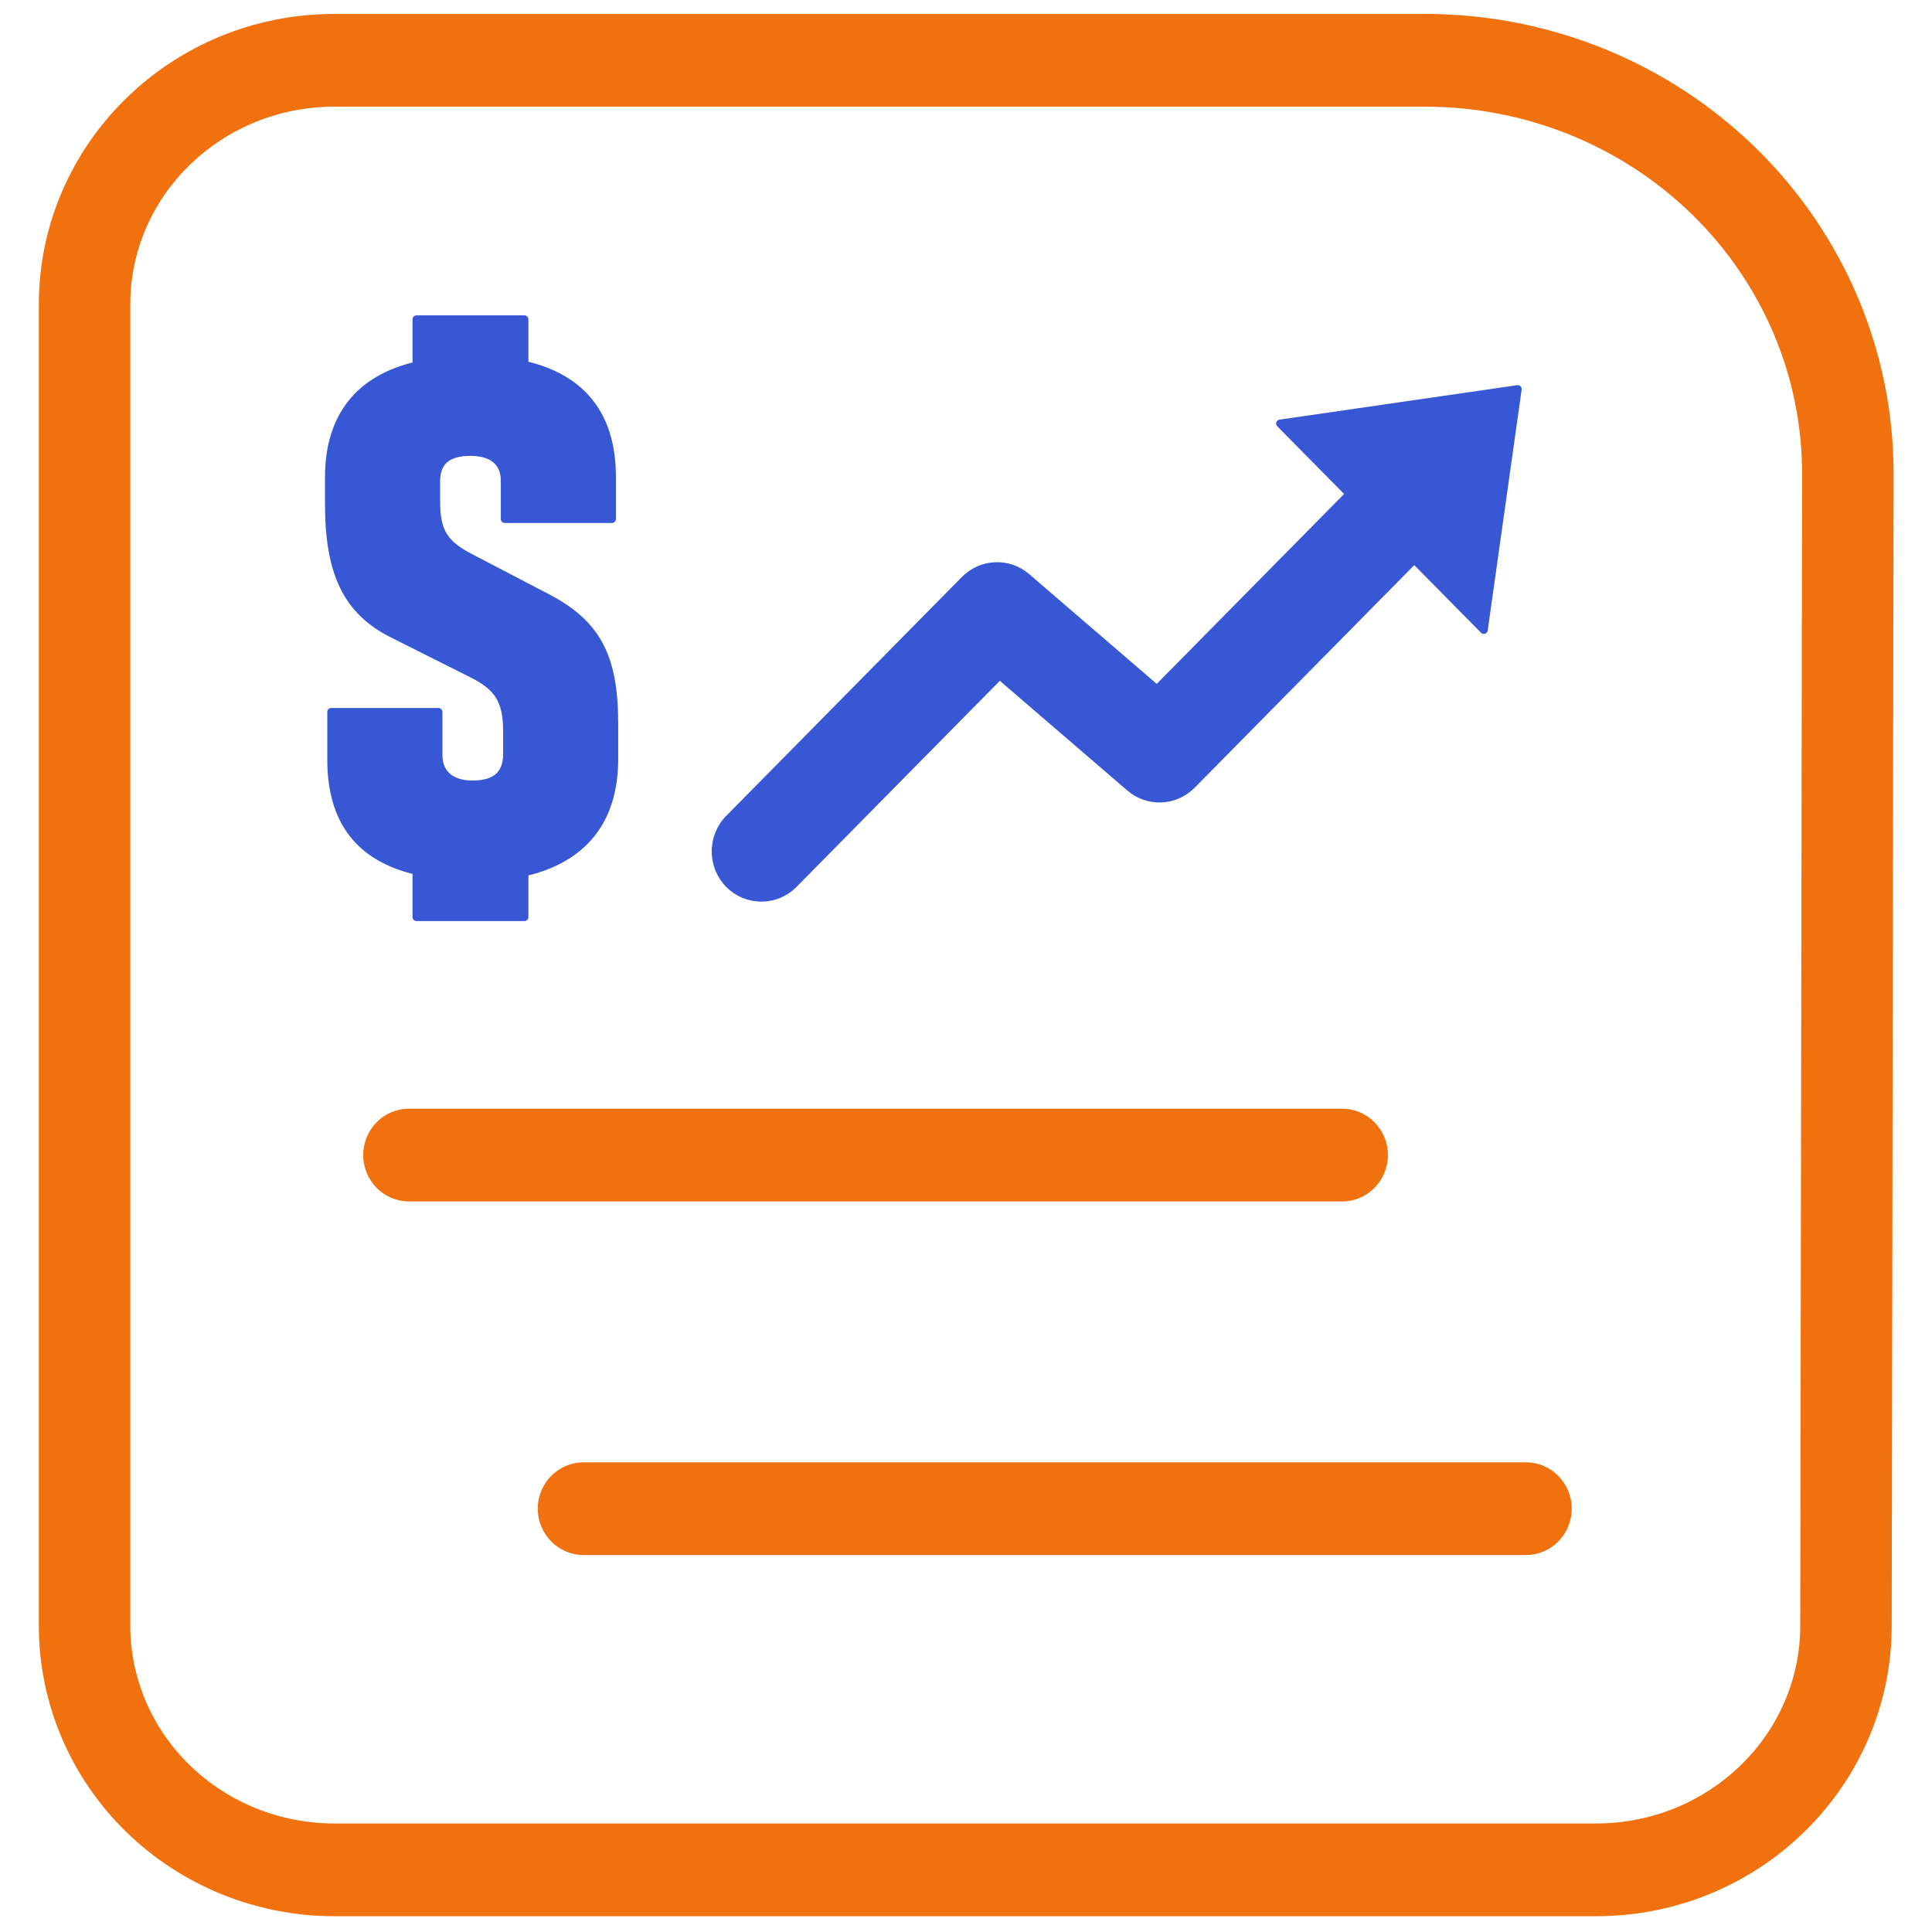 <svg width="42" height="42" viewBox="0 0 42 42" fill="none" xmlns="http://www.w3.org/2000/svg">
<g clip-path="url(#clip0_2661_4666)">
<g clip-path="url(#clip1_2661_4666)">
<path fill-rule="evenodd" clip-rule="evenodd" d="M41.124 35.348C41.118 38.824 38.253 41.657 34.697 41.657H7.27C5.571 41.657 3.941 40.994 2.739 39.819C1.523 38.631 0.844 37.019 0.844 35.339V6.621C0.844 3.142 3.711 0.303 7.27 0.303H30.982C33.681 0.303 36.268 1.355 38.175 3.221C40.095 5.101 41.169 7.651 41.165 10.307C41.165 10.307 41.128 32.608 41.124 35.348ZM39.136 35.345C39.139 32.61 39.176 10.379 39.176 10.304C39.179 8.192 38.32 6.166 36.793 4.671C35.253 3.163 33.162 2.319 30.982 2.319H7.27C4.829 2.319 2.832 4.235 2.832 6.621V35.339C2.832 36.475 3.297 37.565 4.119 38.368C4.955 39.185 6.089 39.641 7.27 39.641H34.697C37.136 39.641 39.132 37.729 39.136 35.345ZM8.89 26.118C8.341 26.118 7.896 25.666 7.896 25.11C7.896 24.553 8.341 24.102 8.89 24.102H29.177C29.726 24.102 30.172 24.553 30.172 25.11C30.172 25.666 29.726 26.118 29.177 26.118H8.89ZM12.686 33.805C12.136 33.805 11.691 33.353 11.691 32.798C11.691 32.242 12.136 31.79 12.686 31.79H33.173C33.723 31.79 34.168 32.242 34.168 32.798C34.168 33.353 33.723 33.805 33.173 33.805H12.686Z" fill="#F1710E"/>
<path fill-rule="evenodd" clip-rule="evenodd" d="M11.402 6.941V7.931C12.643 8.216 13.304 9.021 13.304 10.362V11.284H10.972V10.446C10.972 10.111 10.773 9.825 10.227 9.825C9.681 9.825 9.483 10.077 9.483 10.463V10.865C9.483 11.469 9.582 11.788 10.194 12.106L11.865 12.978C12.974 13.548 13.354 14.269 13.354 15.729V16.499C13.354 17.874 12.643 18.679 11.402 18.964V19.938H9.053V18.931C7.828 18.646 7.2 17.858 7.2 16.516V15.476H9.533V16.416C9.533 16.751 9.731 17.053 10.277 17.053C10.823 17.053 11.022 16.785 11.022 16.399V15.879C11.022 15.208 10.806 14.923 10.277 14.655L8.54 13.783C7.531 13.28 7.15 12.441 7.15 10.949V10.379C7.15 9.038 7.828 8.232 9.053 7.947V6.941H11.402ZM30.745 12.164L25.91 17.065C25.543 17.436 24.958 17.46 24.563 17.121L21.731 14.684L17.255 19.221C16.867 19.614 16.237 19.614 15.848 19.221C15.46 18.827 15.46 18.189 15.848 17.796L20.972 12.602C21.339 12.231 21.924 12.206 22.319 12.546L25.151 14.983L29.339 10.739L27.827 9.207L32.995 8.458L32.257 13.696L30.745 12.164Z" fill="#3857D5" stroke="#3857D5" stroke-width="0.17" stroke-miterlimit="2" stroke-linejoin="round"/>
</g>
</g>
<defs>
<clipPath id="clip0_2661_4666">
<rect width="42" height="42" fill="white" transform="translate(0.01)"/>
</clipPath>
<clipPath id="clip1_2661_4666">
<rect width="40.727" height="41.354" fill="white" transform="translate(0.641 0.303)"/>
</clipPath>
</defs>
</svg>
